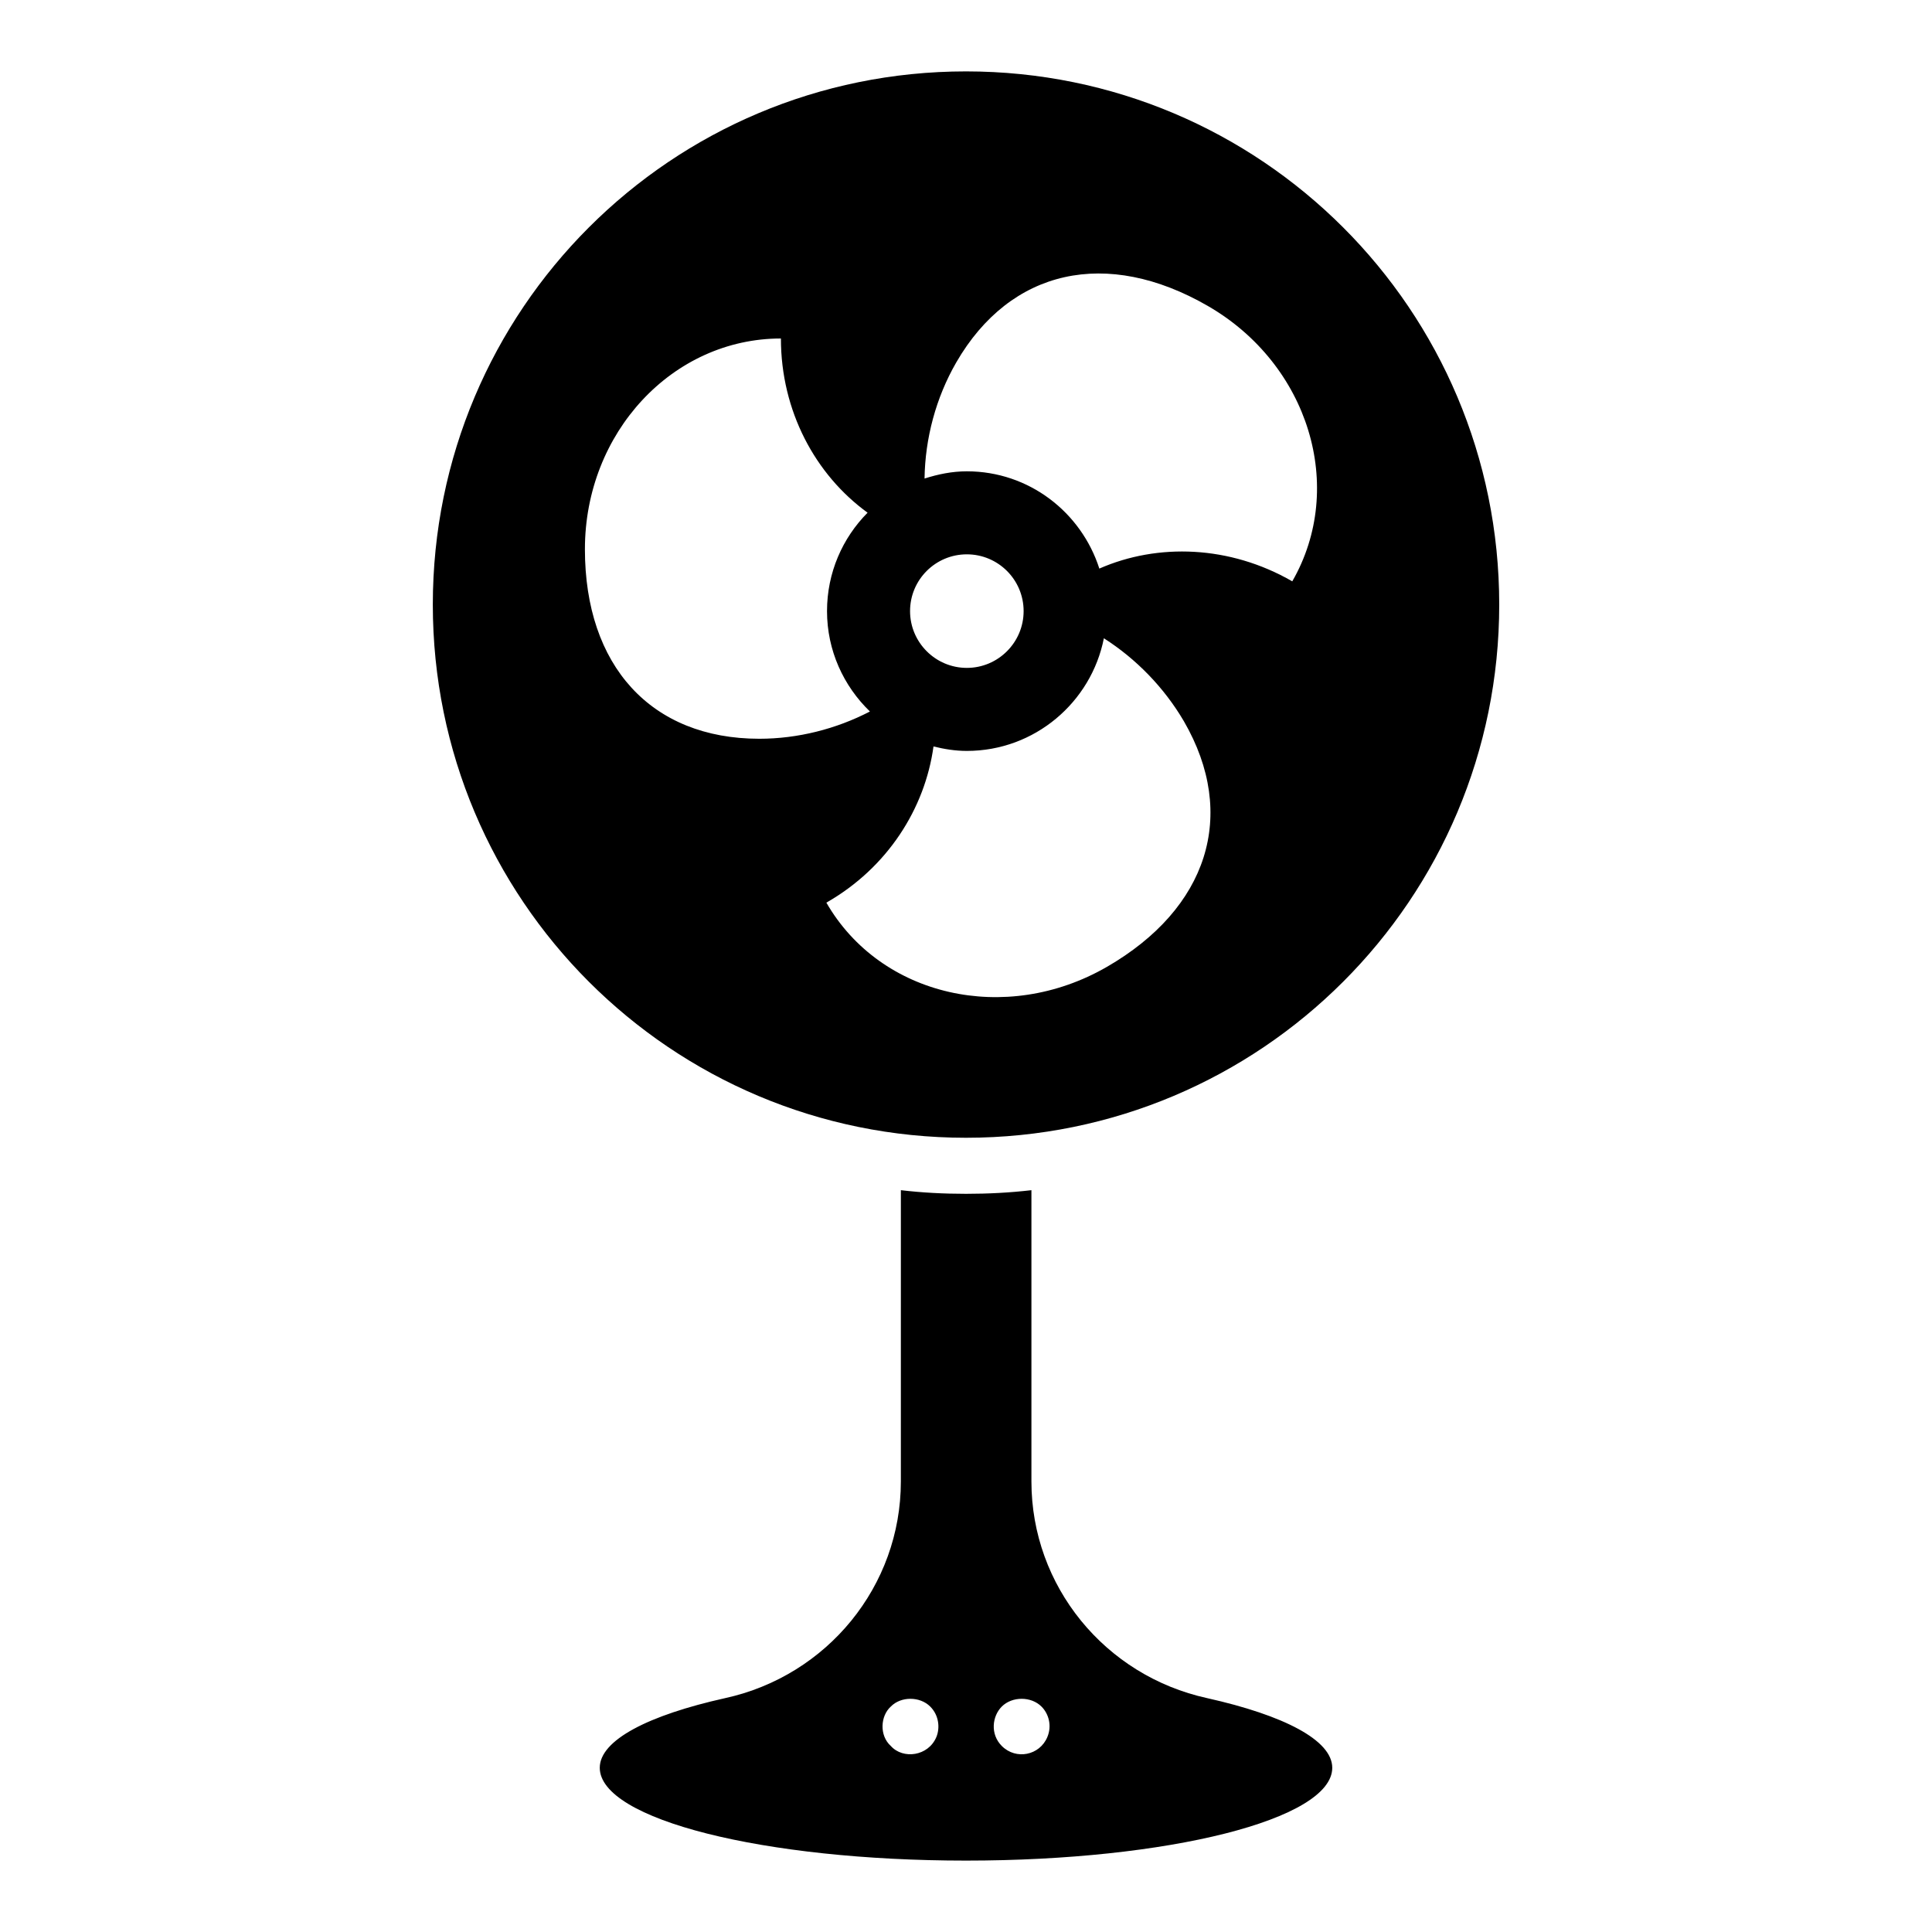 <?xml version="1.0" encoding="UTF-8"?>
<!-- Uploaded to: ICON Repo, www.svgrepo.com, Generator: ICON Repo Mixer Tools -->
<svg fill="#000000" width="800px" height="800px" version="1.1" viewBox="144 144 512 512" xmlns="http://www.w3.org/2000/svg">
 <g>
  <path d="m463.94 594.03c-27.117-5.926-46.602-29.711-46.602-57.418v-77.203c-5.703 0.668-11.484 0.965-17.336 0.965s-11.633-0.297-17.262-0.965l-0.004 77.203c0 27.711-19.484 51.492-46.602 57.418-20.301 4.519-33.191 11.113-33.191 18.449 0 13.707 43.492 24.598 97.059 24.598s97.059-10.891 97.059-24.598c0-7.336-12.895-13.93-33.121-18.449zm-71.793 10.301c-2.133 5.098-8.844 5.984-12.074 2.367-3.09-2.773-2.758-7.965 0-10.441 2.668-2.742 7.707-2.742 10.445 0 2.324 2.312 2.625 5.668 1.629 8.074zm29.41 0c-2.019 4.867-8.305 6.156-12.074 2.367-3.133-3.133-2.539-7.902 0-10.441 2.742-2.742 7.781-2.742 10.52 0 1.871 1.855 2.836 5.019 1.555 8.074z"/>
  <path d="m400 162.92c-78.129 0-141.3 63.176-141.3 141.3 0 78.129 63.168 141.3 141.3 141.3 78.129 0 141.31-63.176 141.31-141.3-0.004-78.129-63.18-141.3-141.31-141.3zm-100.99 126.62c0-30.898 23.234-55.836 51.941-55.836 0 19.238 9.121 36.121 22.969 46.164-6.637 6.688-10.75 15.891-10.75 26.078 0 10.449 4.387 19.863 11.371 26.605-8.949 4.648-19.141 7.227-29.309 7.227-28.707 0-46.223-19.34-46.223-50.238zm138.31 110.7c-26.762 15.449-59.973 7.906-74.324-17.031 16.238-9.262 26.141-24.988 28.391-41.391 2.844 0.703 5.773 1.184 8.832 1.184 17.961 0 32.957-12.859 36.32-29.852 8.555 5.453 15.988 13.082 21.215 22.008 14.355 24.816 6.328 49.633-20.434 65.082zm-52.145-94.289c0-8.328 6.75-15.047 15.047-15.047s15.047 6.719 15.047 15.047c0 8.297-6.75 15.047-15.047 15.047s-15.047-6.75-15.047-15.047zm101.29-7.891c-16.539-9.531-35.629-10.184-51.129-3.379-4.797-14.93-18.637-25.777-35.117-25.777-3.93 0-7.648 0.777-11.207 1.914 0.152-10.637 3.004-21.406 8.41-30.781 14.355-24.816 39.898-30.41 66.66-14.961 26.762 15.445 36.738 48.047 22.383 72.984z"/>
 </g>
</svg>